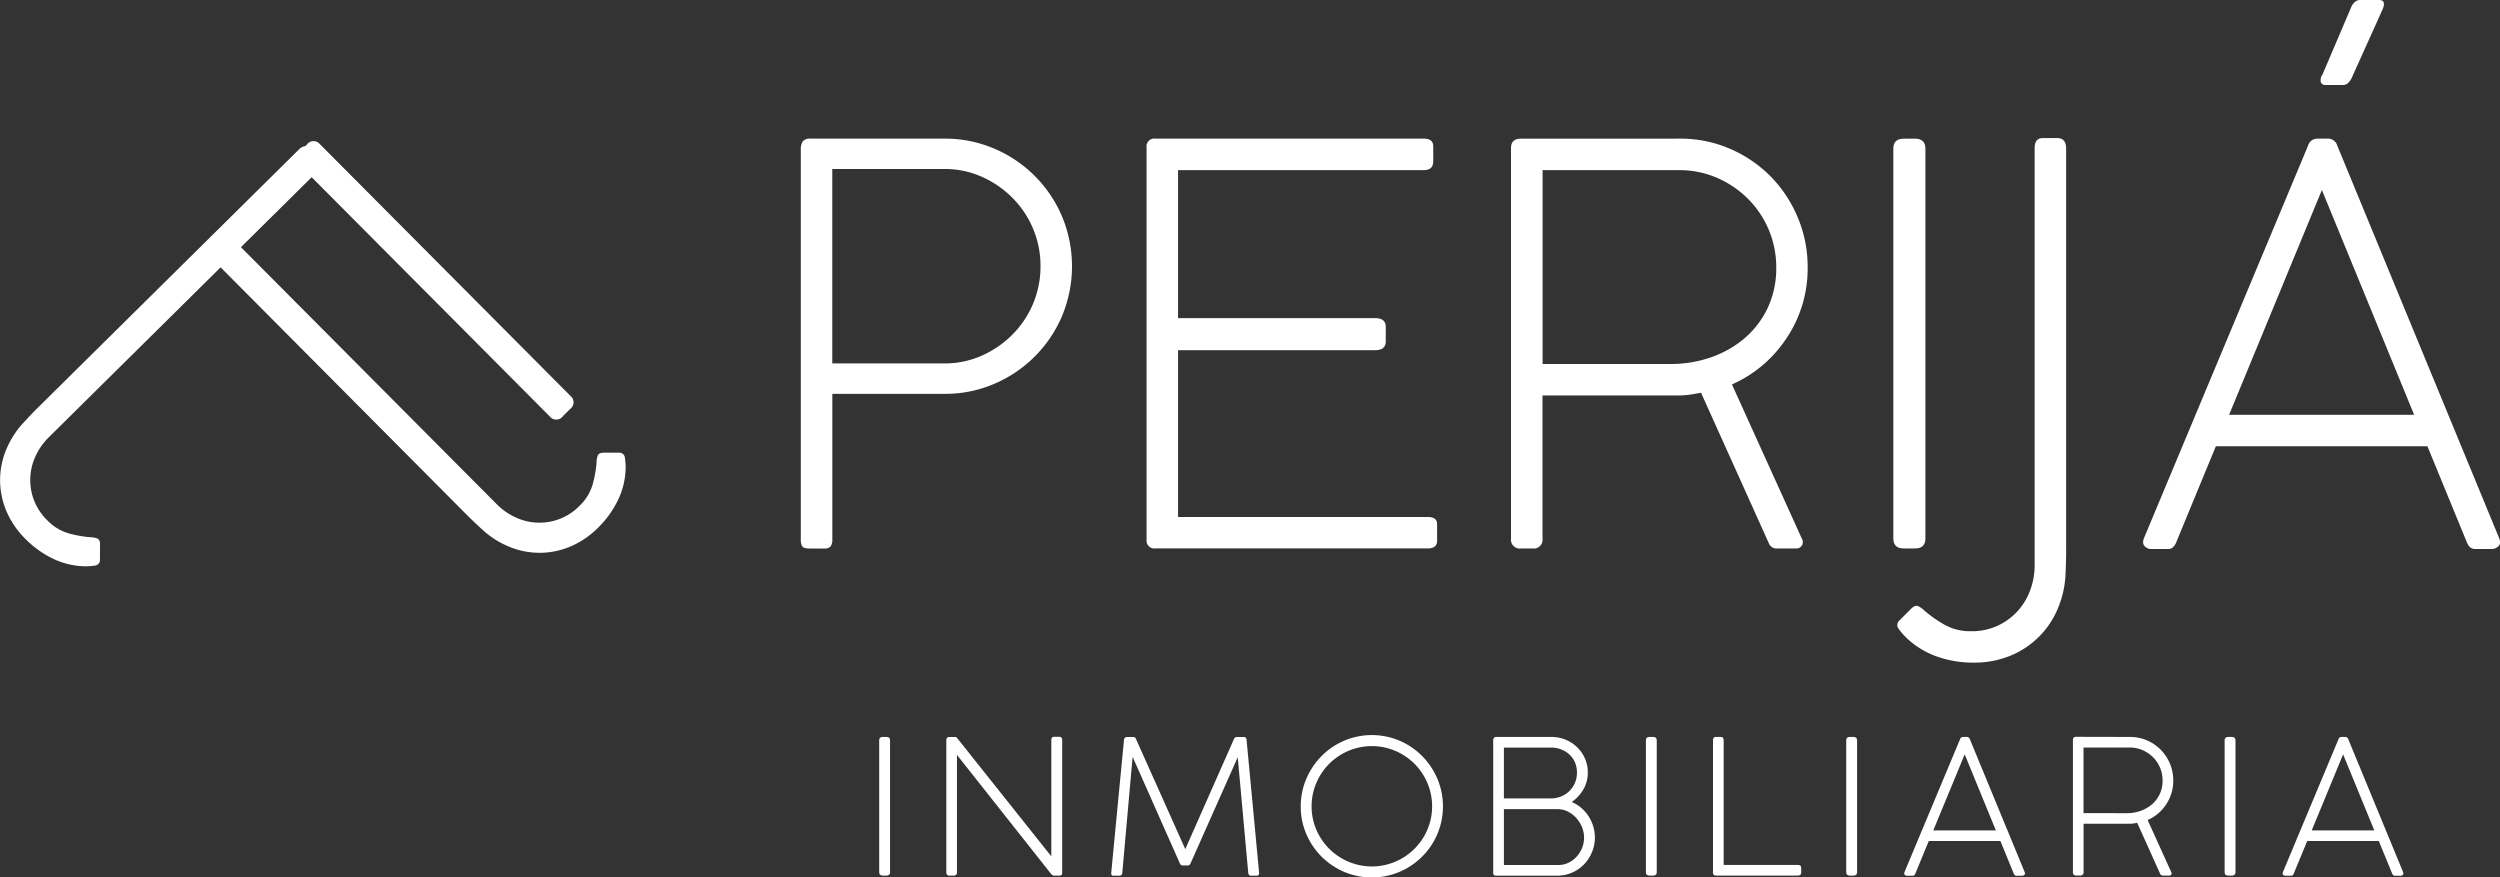 <?xml version="1.0" encoding="UTF-8"?> <svg xmlns="http://www.w3.org/2000/svg" width="166.463" height="58.426" viewBox="0 0 166.463 58.426"><rect x="0" y="0" width="166.463" height="58.426" fill="#333333" stroke="none"/><g id="Grupo_6" data-name="Grupo 6" transform="translate(-3184.857 -1436.542)"><path id="Trazado_20" data-name="Trazado 20" d="M3226.469,1478.932a.377.377,0,0,0-.425-.356l-.994,0c-.22,0-.355.07-.4.212a1.436,1.436,0,0,0-.072.449,7.59,7.59,0,0,1-.228,1.337,3.19,3.19,0,0,1-.891,1.525,3.739,3.739,0,0,1-1.422.92,3.761,3.761,0,0,1-2.9-.16,4.249,4.249,0,0,1-1.193-.843l-17.044-17.125,4.709-4.658,15.855,15.93a.548.548,0,0,0,.876-.021l.474-.472a.548.548,0,0,0,.026-.876l-16.676-16.755a.548.548,0,0,0-.876.021l-.1.1a.716.716,0,0,0-.441.239l-16.394,16.215-.94.93q-.465.46-.917.954a6,6,0,0,0-1.206,1.828,5.266,5.266,0,0,0-.022,4.1,5.782,5.782,0,0,0,1.28,1.889,6.6,6.6,0,0,0,1.851,1.325,5.12,5.12,0,0,0,2.211.5,4.226,4.226,0,0,0,.545-.045.376.376,0,0,0,.357-.424l.006-.994c0-.221-.069-.355-.211-.4a1.421,1.421,0,0,0-.449-.073,7.619,7.619,0,0,1-1.336-.233,3.191,3.191,0,0,1-1.522-.9,3.734,3.734,0,0,1-.915-1.426,3.759,3.759,0,0,1,.169-2.9,4.25,4.25,0,0,1,.847-1.191l11.445-11.32L3215,1481.77l.933.937q.461.464.957.914a6.006,6.006,0,0,0,1.832,1.2,5.265,5.265,0,0,0,4.1.009,5.794,5.794,0,0,0,1.885-1.286,6.6,6.6,0,0,0,1.319-1.856,5.121,5.121,0,0,0,.49-2.212A4.332,4.332,0,0,0,3226.469,1478.932Z" transform="translate(0 -11.891)" fill="#fff"></path><g id="Grupo_4" data-name="Grupo 4" transform="translate(3238.179 1436.542)"><path id="Trazado_21" data-name="Trazado 21" d="M3305.665,1484.12v-25.928a.962.962,0,0,1,.129-.552.619.619,0,0,1,.533-.184h8.9a8.315,8.315,0,0,1,3.31.662,8.51,8.51,0,0,1,4.524,4.524,8.613,8.613,0,0,1,0,6.62,8.511,8.511,0,0,1-4.524,4.524,8.226,8.226,0,0,1-3.273.663h-7.5v9.672a.808.808,0,0,1-.111.479.528.528,0,0,1-.441.147h-.956q-.4,0-.5-.147A.935.935,0,0,1,3305.665,1484.12Zm15.961-18.168a6.414,6.414,0,0,0-1.875-4.56,6.722,6.722,0,0,0-2.041-1.4,6.049,6.049,0,0,0-2.483-.515h-7.466v12.946h7.466a6.035,6.035,0,0,0,2.483-.515,6.722,6.722,0,0,0,2.041-1.4,6.414,6.414,0,0,0,1.875-4.561Z" transform="translate(-3305.665 -1448.225)" fill="#fff"></path><path id="Trazado_22" data-name="Trazado 22" d="M3357.826,1484.157v-26.113a.52.52,0,0,1,.588-.589h17.874q.625,0,.625.515v.993q0,.589-.625.589h-16.366v9.856h13.13q.7,0,.7.588v.956q0,.589-.7.589h-13.13v11.107h16.624q.626,0,.625.478v1.1c0,.344-.208.515-.625.515h-18.131A.52.52,0,0,1,3357.826,1484.157Z" transform="translate(-3334.803 -1448.225)" fill="#fff"></path><path id="Trazado_23" data-name="Trazado 23" d="M3424.074,1457.456a8.264,8.264,0,0,1,3.329.68,8.562,8.562,0,0,1,2.7,1.839,8.657,8.657,0,0,1,1.8,2.721,8.459,8.459,0,0,1,.662,3.329,8.3,8.3,0,0,1-1.4,4.708,8.394,8.394,0,0,1-3.641,3.089l4.634,10.224a.483.483,0,0,1,.037.478.445.445,0,0,1-.441.221h-1.287a.541.541,0,0,1-.479-.331l-4.523-10.041c-.245.05-.491.092-.736.129a5.727,5.727,0,0,1-.846.056h-8.974v9.526a.585.585,0,0,1-.662.661h-.771a.586.586,0,0,1-.663-.661v-26c0-.417.222-.626.663-.626Zm-.625,15.006a8.075,8.075,0,0,0,2.667-.441,6.969,6.969,0,0,0,2.243-1.269,6.017,6.017,0,0,0,1.544-2.023,6.2,6.2,0,0,0,.571-2.7,6.429,6.429,0,0,0-1.876-4.56,6.657,6.657,0,0,0-2.06-1.4,6.264,6.264,0,0,0-2.537-.515h-9.085v12.909Z" transform="translate(-3365.524 -1448.225)" fill="#fff"></path><path id="Trazado_24" data-name="Trazado 24" d="M3470.481,1484.084v-25.965q0-.662.7-.662h.736q.7,0,.7.662v25.965q0,.661-.7.661h-.736Q3470.482,1484.746,3470.481,1484.084Z" transform="translate(-3397.735 -1448.225)" fill="#fff"></path><path id="Trazado_25" data-name="Trazado 25" d="M3480.235,1485.865v-27.83q0-.663.552-.662h.957q.588,0,.588.7v26.781q0,.718-.037,1.453a6.593,6.593,0,0,1-.5,2.353,5.789,5.789,0,0,1-3.181,3.182,6.362,6.362,0,0,1-2.464.459,7.247,7.247,0,0,1-2.465-.422,5.637,5.637,0,0,1-2.1-1.343,4.68,4.68,0,0,1-.386-.46.414.414,0,0,1,.055-.606l.772-.772c.172-.171.331-.221.478-.147a1.563,1.563,0,0,1,.4.294,8.353,8.353,0,0,0,1.214.864,3.5,3.5,0,0,0,1.875.5,4.112,4.112,0,0,0,1.821-.386,4.188,4.188,0,0,0,1.324-.994,4.231,4.231,0,0,0,.81-1.379A4.678,4.678,0,0,0,3480.235,1485.865Z" transform="translate(-3398.08 -1448.179)" fill="#fff"></path><path id="Trazado_26" data-name="Trazado 26" d="M3521.1,1446.252l10.739,26.038q.185.406,0,.607a.616.616,0,0,1-.478.2h-1.1q-.369,0-.552-.479l-2.612-6.363h-14.086l-2.612,6.327q-.184.515-.551.515H3508.7a.575.575,0,0,1-.441-.2q-.184-.2,0-.607l10.886-26.038a.643.643,0,0,1,.625-.479h.7A.644.644,0,0,1,3521.1,1446.252Zm-1.03,2.941-6.178,14.969h12.321Zm4.009-11.952-2.023,4.487a1.111,1.111,0,0,1-.312.4.614.614,0,0,1-.313.074h-1.1a.316.316,0,0,1-.331-.184.635.635,0,0,1,.111-.515l1.912-4.487a.944.944,0,0,1,.295-.386.613.613,0,0,1,.331-.092h1.213Q3524.409,1436.542,3524.078,1437.241Z" transform="translate(-3418.789 -1436.542)" fill="#fff"></path></g><g id="Grupo_5" data-name="Grupo 5" transform="translate(3243.399 1485.487)"><path id="Trazado_27" data-name="Trazado 27" d="M3317.493,1556.722v-8.784q0-.224.237-.224h.249c.157,0,.236.075.236.224v8.784c0,.15-.079.224-.236.224h-.249Q3317.493,1556.946,3317.493,1556.722Z" transform="translate(-3317.493 -1547.59)" fill="#fff"></path><path id="Trazado_28" data-name="Trazado 28" d="M3334.606,1555.649V1547.9a.187.187,0,0,1,.212-.212h.3c.141,0,.212.066.212.2v8.871c0,.116-.067.174-.2.174h-.324a.229.229,0,0,1-.131-.038.368.368,0,0,1-.093-.087l-6.258-7.913v7.814a.2.2,0,0,1-.224.224h-.261a.2.2,0,0,1-.224-.224v-8.784q0-.224.2-.224h.4a.124.124,0,0,1,.112.062Z" transform="translate(-3323.146 -1547.574)" fill="#fff"></path><path id="Trazado_29" data-name="Trazado 29" d="M3357.066,1556.138l-3.147-7.1-.685,7.714a.19.19,0,0,1-.212.2h-.386c-.066,0-.108-.021-.124-.062a.324.324,0,0,1-.013-.162l.846-8.821a.2.2,0,0,1,.224-.187h.423c.066,0,.116.042.149.124l3.285,7.341,3.235-7.316c.042-.1.1-.149.175-.149h.46a.184.184,0,0,1,.211.187l.833,8.834c.017.142-.041.212-.174.212h-.336a.184.184,0,0,1-.211-.187l-.7-7.7-3.148,7.08a.215.215,0,0,1-.087.1.2.2,0,0,1-.087.025h-.349a.237.237,0,0,1-.093-.025A.2.2,0,0,1,3357.066,1556.138Z" transform="translate(-3337.046 -1547.59)" fill="#fff"></path><path id="Trazado_30" data-name="Trazado 30" d="M3381.09,1552.185a4.6,4.6,0,0,1,.373-1.847,4.851,4.851,0,0,1,1.014-1.512,4.74,4.74,0,0,1,1.506-1.021,4.732,4.732,0,0,1,3.682,0,4.742,4.742,0,0,1,1.505,1.021,4.856,4.856,0,0,1,1.014,1.512,4.741,4.741,0,0,1,0,3.689,4.76,4.76,0,0,1-2.52,2.513,4.743,4.743,0,0,1-3.689,0,4.773,4.773,0,0,1-2.513-2.513A4.565,4.565,0,0,1,3381.09,1552.185Zm.721-.012a3.87,3.87,0,0,0,.317,1.562,4.023,4.023,0,0,0,2.134,2.127,4,4,0,0,0,3.123,0,4.024,4.024,0,0,0,2.134-2.127,3.988,3.988,0,0,0,0-3.117,4.013,4.013,0,0,0-2.134-2.134,4,4,0,0,0-3.123,0,4.012,4.012,0,0,0-2.134,2.134A3.887,3.887,0,0,0,3381.812,1552.172Z" transform="translate(-3353.02 -1547.432)" fill="#fff"></path><path id="Trazado_31" data-name="Trazado 31" d="M3410.324,1547.714h3.658a2.5,2.5,0,0,1,.952.181,2.423,2.423,0,0,1,.771.5,2.365,2.365,0,0,1,.522.746,2.268,2.268,0,0,1,.193.94,2.188,2.188,0,0,1-.3,1.138,2.588,2.588,0,0,1-.771.828,2.309,2.309,0,0,1,.622.38,2.6,2.6,0,0,1,.809,1.232,2.578,2.578,0,0,1,.112.753,2.536,2.536,0,0,1-.187.958,2.579,2.579,0,0,1-.516.808,2.5,2.5,0,0,1-.778.554,2.424,2.424,0,0,1-.958.218h-4.144c-.124,0-.187-.058-.187-.174v-8.822Q3410.125,1547.714,3410.324,1547.714Zm5.375,2.364a1.673,1.673,0,0,0-.131-.666,1.512,1.512,0,0,0-.367-.523,1.772,1.772,0,0,0-.547-.342,1.829,1.829,0,0,0-.684-.125h-3.136v3.385h3.136a1.758,1.758,0,0,0,.678-.131,1.663,1.663,0,0,0,.554-.367,1.686,1.686,0,0,0,.367-.547A1.752,1.752,0,0,0,3415.7,1550.078Zm.473,4.33a1.816,1.816,0,0,0-.143-.7,2.11,2.11,0,0,0-.379-.6,1.909,1.909,0,0,0-.554-.423,1.472,1.472,0,0,0-.678-.162h-3.583v3.72h3.621a1.539,1.539,0,0,0,.672-.149,1.779,1.779,0,0,0,.541-.4,1.935,1.935,0,0,0,.367-.578A1.828,1.828,0,0,0,3416.172,1554.408Z" transform="translate(-3369.239 -1547.59)" fill="#fff"></path><path id="Trazado_32" data-name="Trazado 32" d="M3433.156,1556.722v-8.784q0-.224.237-.224h.249c.157,0,.236.075.236.224v8.784c0,.15-.079.224-.236.224h-.249Q3433.156,1556.946,3433.156,1556.722Z" transform="translate(-3382.105 -1547.59)" fill="#fff"></path><path id="Trazado_33" data-name="Trazado 33" d="M3443.276,1556.747v-8.822c0-.141.063-.211.187-.211h.336c.124,0,.187.071.187.211v8.312h4.939c.15,0,.224.062.224.187v.323c0,.132-.074.2-.224.2h-5.462C3443.338,1556.946,3443.276,1556.88,3443.276,1556.747Z" transform="translate(-3387.758 -1547.59)" fill="#fff"></path><path id="Trazado_34" data-name="Trazado 34" d="M3463.375,1556.722v-8.784q0-.224.237-.224h.249c.157,0,.237.075.237.224v8.784c0,.15-.08.224-.237.224h-.249Q3463.375,1556.946,3463.375,1556.722Z" transform="translate(-3398.986 -1547.59)" fill="#fff"></path><path id="Trazado_35" data-name="Trazado 35" d="M3476.5,1547.875l3.634,8.809q.062.137,0,.205a.211.211,0,0,1-.162.068h-.373c-.083,0-.145-.054-.187-.162l-.883-2.153h-4.766l-.884,2.14c-.042.116-.1.174-.187.174h-.386a.2.2,0,0,1-.149-.068q-.063-.068,0-.205l3.683-8.809a.218.218,0,0,1,.211-.161h.237A.218.218,0,0,1,3476.5,1547.875Zm-.348,1-2.091,5.064h4.168Z" transform="translate(-3403.875 -1547.59)" fill="#fff"></path><path id="Trazado_36" data-name="Trazado 36" d="M3501.377,1547.714a2.8,2.8,0,0,1,1.126.23,2.889,2.889,0,0,1,.915.622,2.939,2.939,0,0,1,.61.92,2.855,2.855,0,0,1,.224,1.126,2.809,2.809,0,0,1-.473,1.593,2.843,2.843,0,0,1-1.232,1.045l1.568,3.459a.163.163,0,0,1,.013.161.151.151,0,0,1-.149.075h-.436a.184.184,0,0,1-.162-.112l-1.53-3.4c-.083.016-.166.031-.249.043a1.912,1.912,0,0,1-.286.019h-3.036v3.222a.2.2,0,0,1-.224.224h-.261a.2.2,0,0,1-.224-.224v-8.8c0-.141.075-.211.224-.211Zm-.211,5.077a2.726,2.726,0,0,0,.9-.15,2.366,2.366,0,0,0,.759-.43,2.035,2.035,0,0,0,.523-.684,2.1,2.1,0,0,0,.193-.915,2.154,2.154,0,0,0-.167-.846,2.182,2.182,0,0,0-.467-.7,2.277,2.277,0,0,0-.7-.473,2.124,2.124,0,0,0-.858-.174h-3.073v4.368Z" transform="translate(-3418.087 -1547.59)" fill="#fff"></path><path id="Trazado_37" data-name="Trazado 37" d="M3520.459,1556.722v-8.784q0-.224.237-.224h.249c.157,0,.237.075.237.224v8.784c0,.15-.079.224-.237.224h-.249Q3520.459,1556.946,3520.459,1556.722Z" transform="translate(-3430.874 -1547.59)" fill="#fff"></path><path id="Trazado_38" data-name="Trazado 38" d="M3533.585,1547.875l3.634,8.809q.062.137,0,.205a.21.21,0,0,1-.162.068h-.373c-.084,0-.146-.054-.187-.162l-.884-2.153h-4.766l-.883,2.14c-.042.116-.1.174-.187.174h-.386a.2.2,0,0,1-.149-.068q-.063-.068,0-.205l3.683-8.809a.218.218,0,0,1,.211-.161h.236A.218.218,0,0,1,3533.585,1547.875Zm-.348,1-2.09,5.064h4.168Z" transform="translate(-3435.763 -1547.59)" fill="#fff"></path></g></g></svg> 